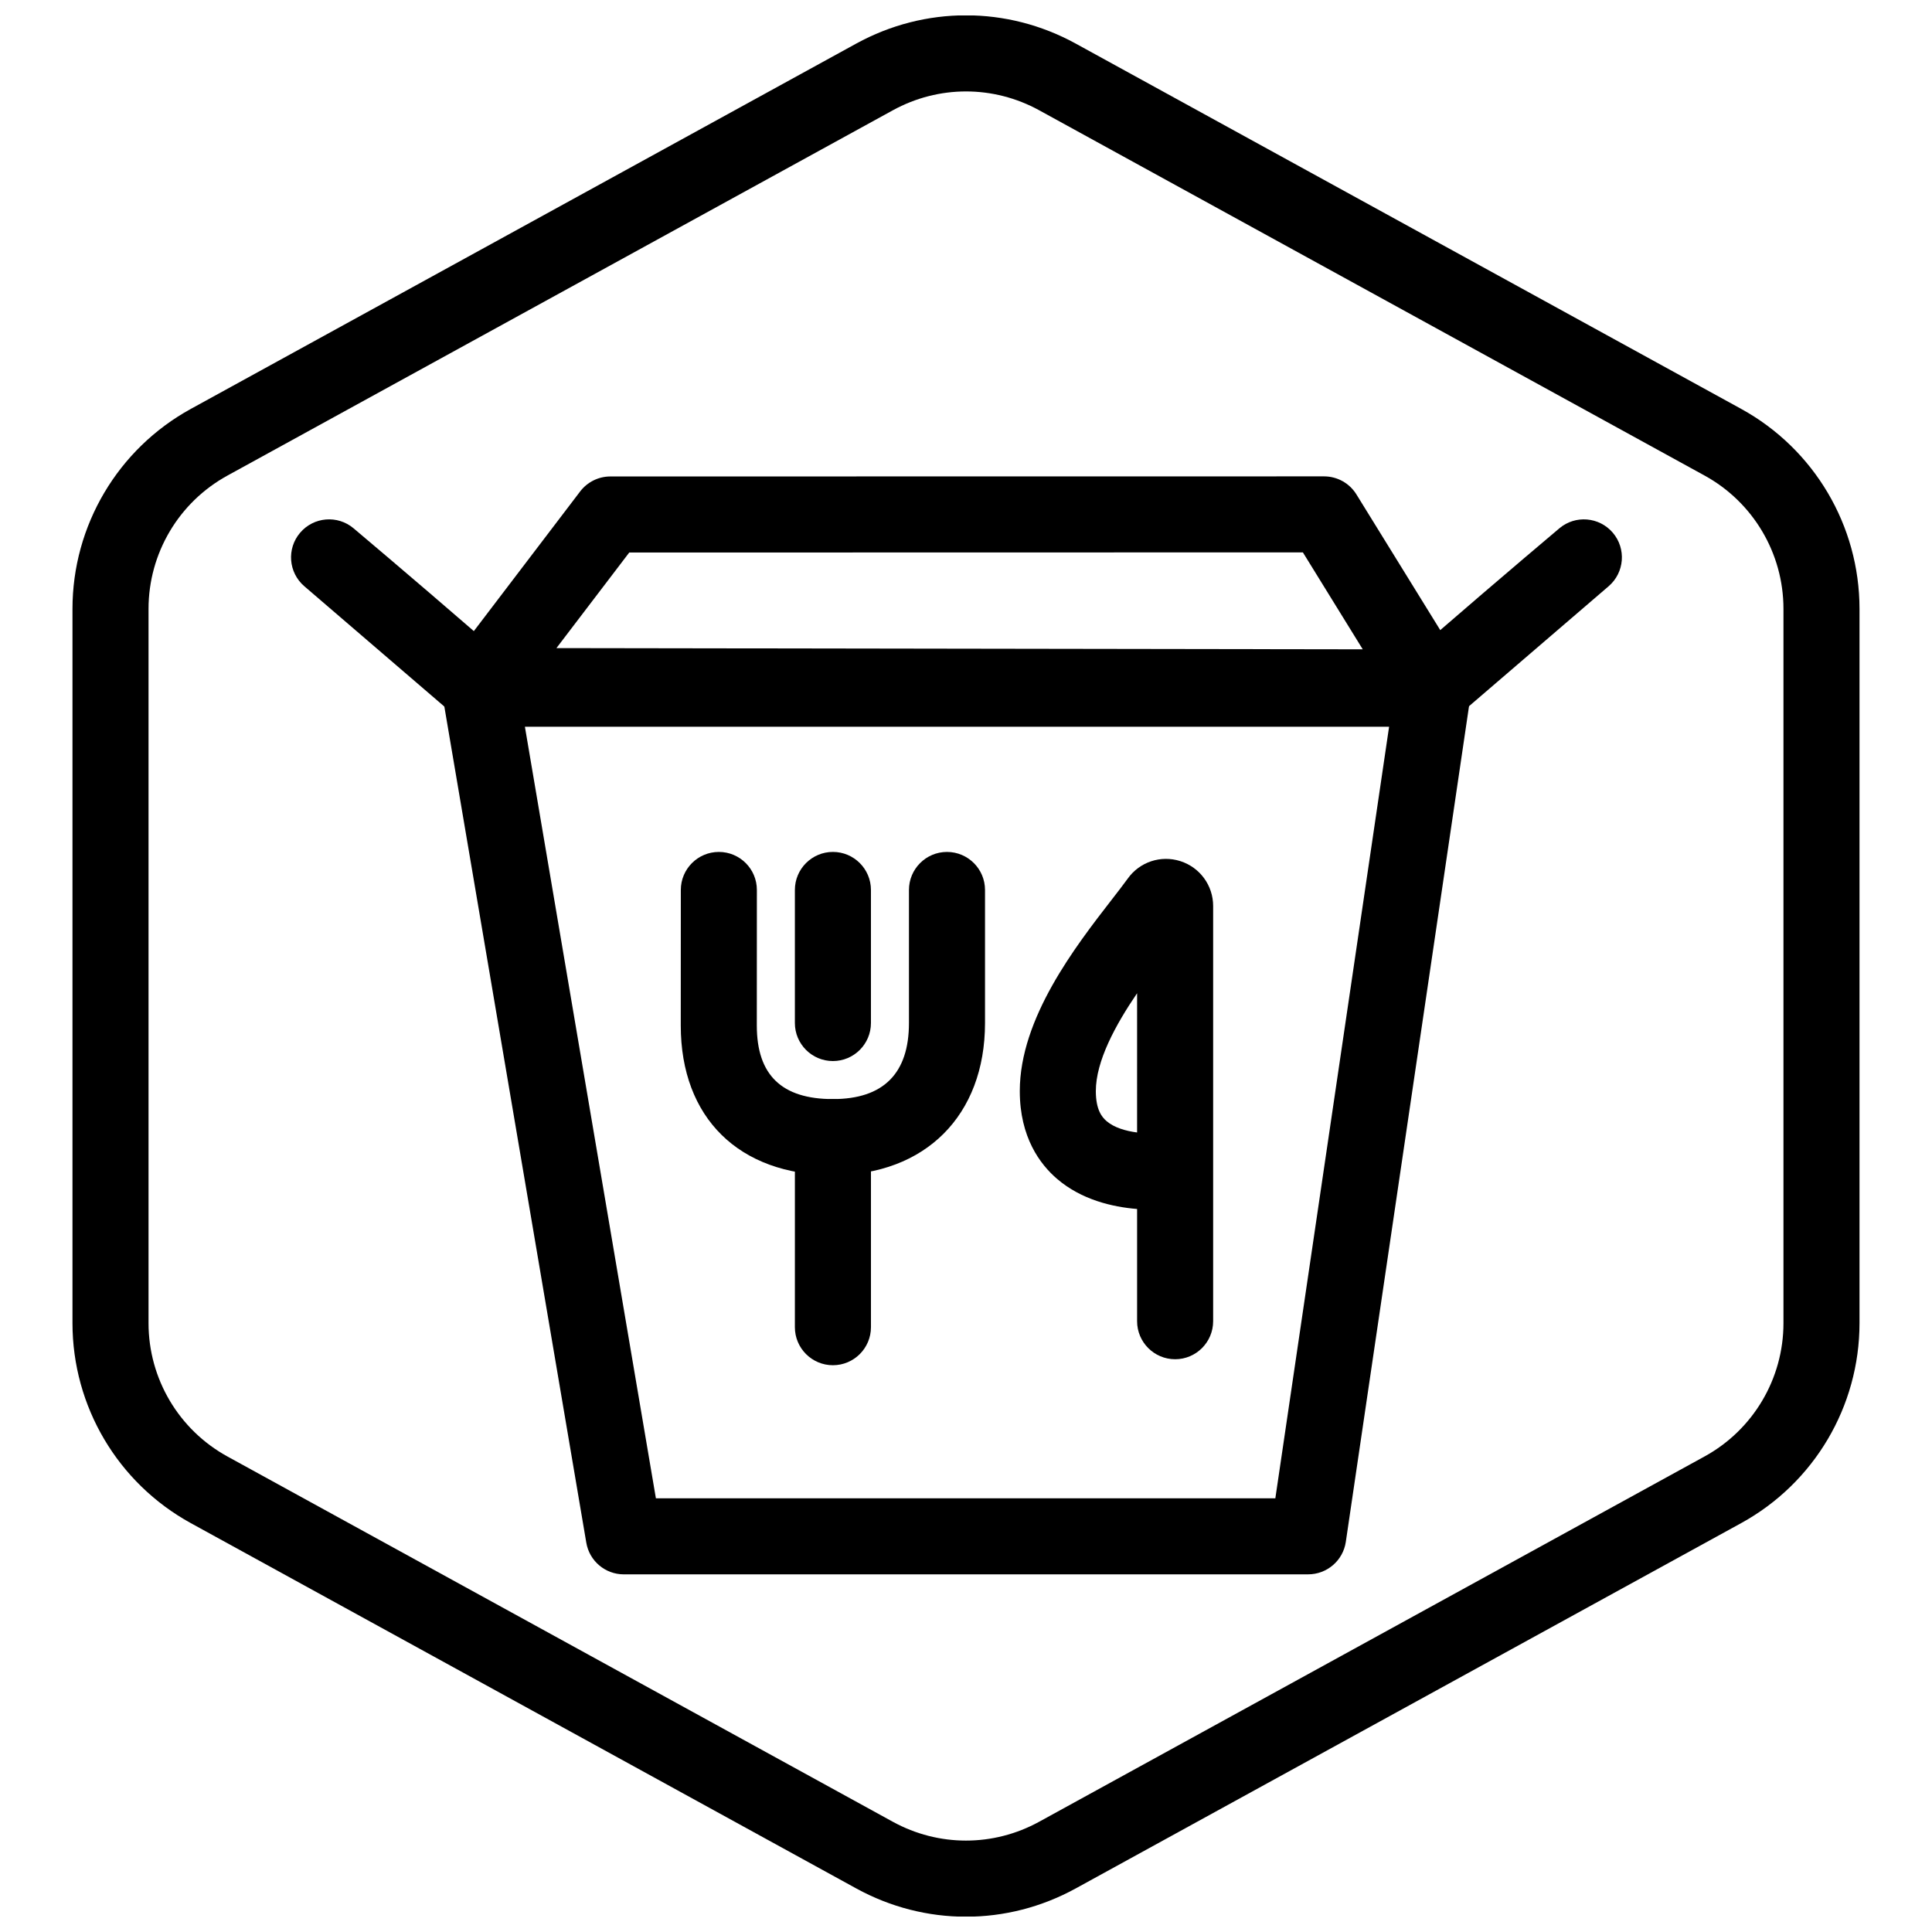 <?xml version="1.0" encoding="UTF-8"?>
<!-- Uploaded to: ICON Repo, www.iconrepo.com, Generator: ICON Repo Mixer Tools -->
<svg width="800px" height="800px" version="1.1" viewBox="144 144 512 512" xmlns="http://www.w3.org/2000/svg">
 <defs>
  <clipPath id="a">
   <path d="m163 148.09h474v503.81h-474z"/>
  </clipPath>
 </defs>
 <g clip-path="url(#a)">
  <path d="m400 651.95c-9.992 0-19.984-2.5-29.094-7.5l-176.33-96.801c-19.352-10.625-31.367-30.93-31.367-53v-189.29c0-22.066 12.016-42.375 31.363-52.996l176.33-96.809c18.223-9.996 39.973-9.996 58.184 0l176.34 96.801c19.344 10.629 31.363 30.938 31.363 53.004v189.29c0 22.07-12.02 42.375-31.367 52.996l-176.33 96.801c-9.109 5.004-19.105 7.504-29.094 7.504zm0-483.72c-6.66 0-13.324 1.668-19.402 5.004l-176.33 96.801c-12.895 7.078-20.906 20.613-20.906 35.324v189.29c0 14.715 8.012 28.25 20.906 35.332l176.33 96.801c12.141 6.66 26.648 6.66 38.789 0l176.33-96.801c12.906-7.078 20.918-20.617 20.918-35.332v-189.29c0-14.711-8.012-28.25-20.906-35.332l-176.33-96.801c-6.074-3.332-12.738-4.996-19.398-4.996z"/>
 </g>
 <path d="m490.68 561.22h-181.37c-4.918 0-9.113-3.543-9.934-8.387l-38.137-224.63c-0.5-2.926 0.316-5.918 2.238-8.188 1.914-2.266 4.731-3.57 7.699-3.57h252.62c2.926 0 5.715 1.273 7.629 3.492 1.914 2.215 2.769 5.16 2.344 8.055l-33.117 224.63c-0.734 4.93-4.977 8.594-9.977 8.594zm-172.86-20.152h164.16l30.145-204.48h-229.02z"/>
 <path d="m523.64 336.25c-2.812 0-5.602-1.168-7.594-3.449-3.641-4.168-3.246-10.488 0.898-14.16 10.16-9.023 29.691-25.684 40.305-34.633 4.242-3.578 10.574-3.043 14.168 1.176 3.594 4.223 3.098 10.559-1.109 14.172l-40.109 34.461c-1.898 1.633-4.234 2.434-6.559 2.434z"/>
 <path d="m271.31 336.25c-2.324 0-4.66-0.801-6.559-2.434l-40.109-34.461c-4.207-3.613-4.707-9.949-1.109-14.172 3.594-4.227 9.926-4.75 14.168-1.176 10.535 8.879 30.008 25.492 40.305 34.633 4.137 3.672 4.539 9.996 0.902 14.168-1.992 2.273-4.789 3.441-7.598 3.441z"/>
 <path d="m523.23 336.26h-0.016l-252.07-0.383c-3.828-0.004-7.32-2.18-9.02-5.606-1.699-3.43-1.305-7.527 1.012-10.57l34.605-45.457c1.906-2.504 4.871-3.977 8.016-3.977l189.14-0.023c3.492 0 6.734 1.809 8.57 4.781l28.336 45.867c1.926 3.113 2.004 7.019 0.227 10.211-1.781 3.18-5.144 5.156-8.797 5.156zm-231.77-20.508 213.68 0.324-15.863-25.688-178.52 0.035z"/>
 <path d="m364.73 505.8c-5.562 0-10.078-4.516-10.078-10.078l0.004-50.379c0-5.562 4.516-10.078 10.078-10.078s10.078 4.516 10.078 10.078v50.383c-0.004 5.562-4.519 10.074-10.082 10.074z"/>
 <path d="m455.42 504.21c-5.562 0-10.078-4.516-10.078-10.078v-29.738c-6.602-0.535-14.766-2.457-21.207-7.981-4.508-3.859-9.879-11.027-9.879-23.262 0-19.289 14.695-38.254 24.418-50.801 1.629-2.102 3.074-3.961 4.203-5.531 3.152-4.41 8.762-6.262 13.941-4.606 5.188 1.668 8.68 6.449 8.68 11.898v110.02c-0.004 5.57-4.516 10.082-10.078 10.082zm-10.078-96.992c-5.727 8.414-10.934 17.977-10.934 25.93 0 4.934 1.602 6.887 2.812 7.93 2.039 1.77 5.113 2.644 8.121 3.043zm13.918-18.66c0 0.004-0.004 0.012-0.012 0.016 0.004-0.008 0.012-0.012 0.012-0.016z"/>
 <path d="m364.73 455.42c-24.875 0-40.32-15.195-40.32-39.645l0.016-35.934c0-5.562 4.516-10.07 10.078-10.07h0.004c5.562 0 10.078 4.516 10.07 10.082l-0.016 35.926c0 13.109 6.602 19.488 20.168 19.488 13.371 0 20.152-6.781 20.152-20.152v-35.266c0-5.562 4.516-10.078 10.078-10.078s10.078 4.516 10.078 10.078v35.266c-0.004 24.48-15.828 40.305-40.309 40.305z"/>
 <path d="m364.73 425.19c-5.562 0-10.078-4.516-10.078-10.078v-35.266c0-5.562 4.516-10.078 10.078-10.078s10.078 4.516 10.078 10.078v35.266c0 5.566-4.516 10.078-10.078 10.078z"/>
</svg>